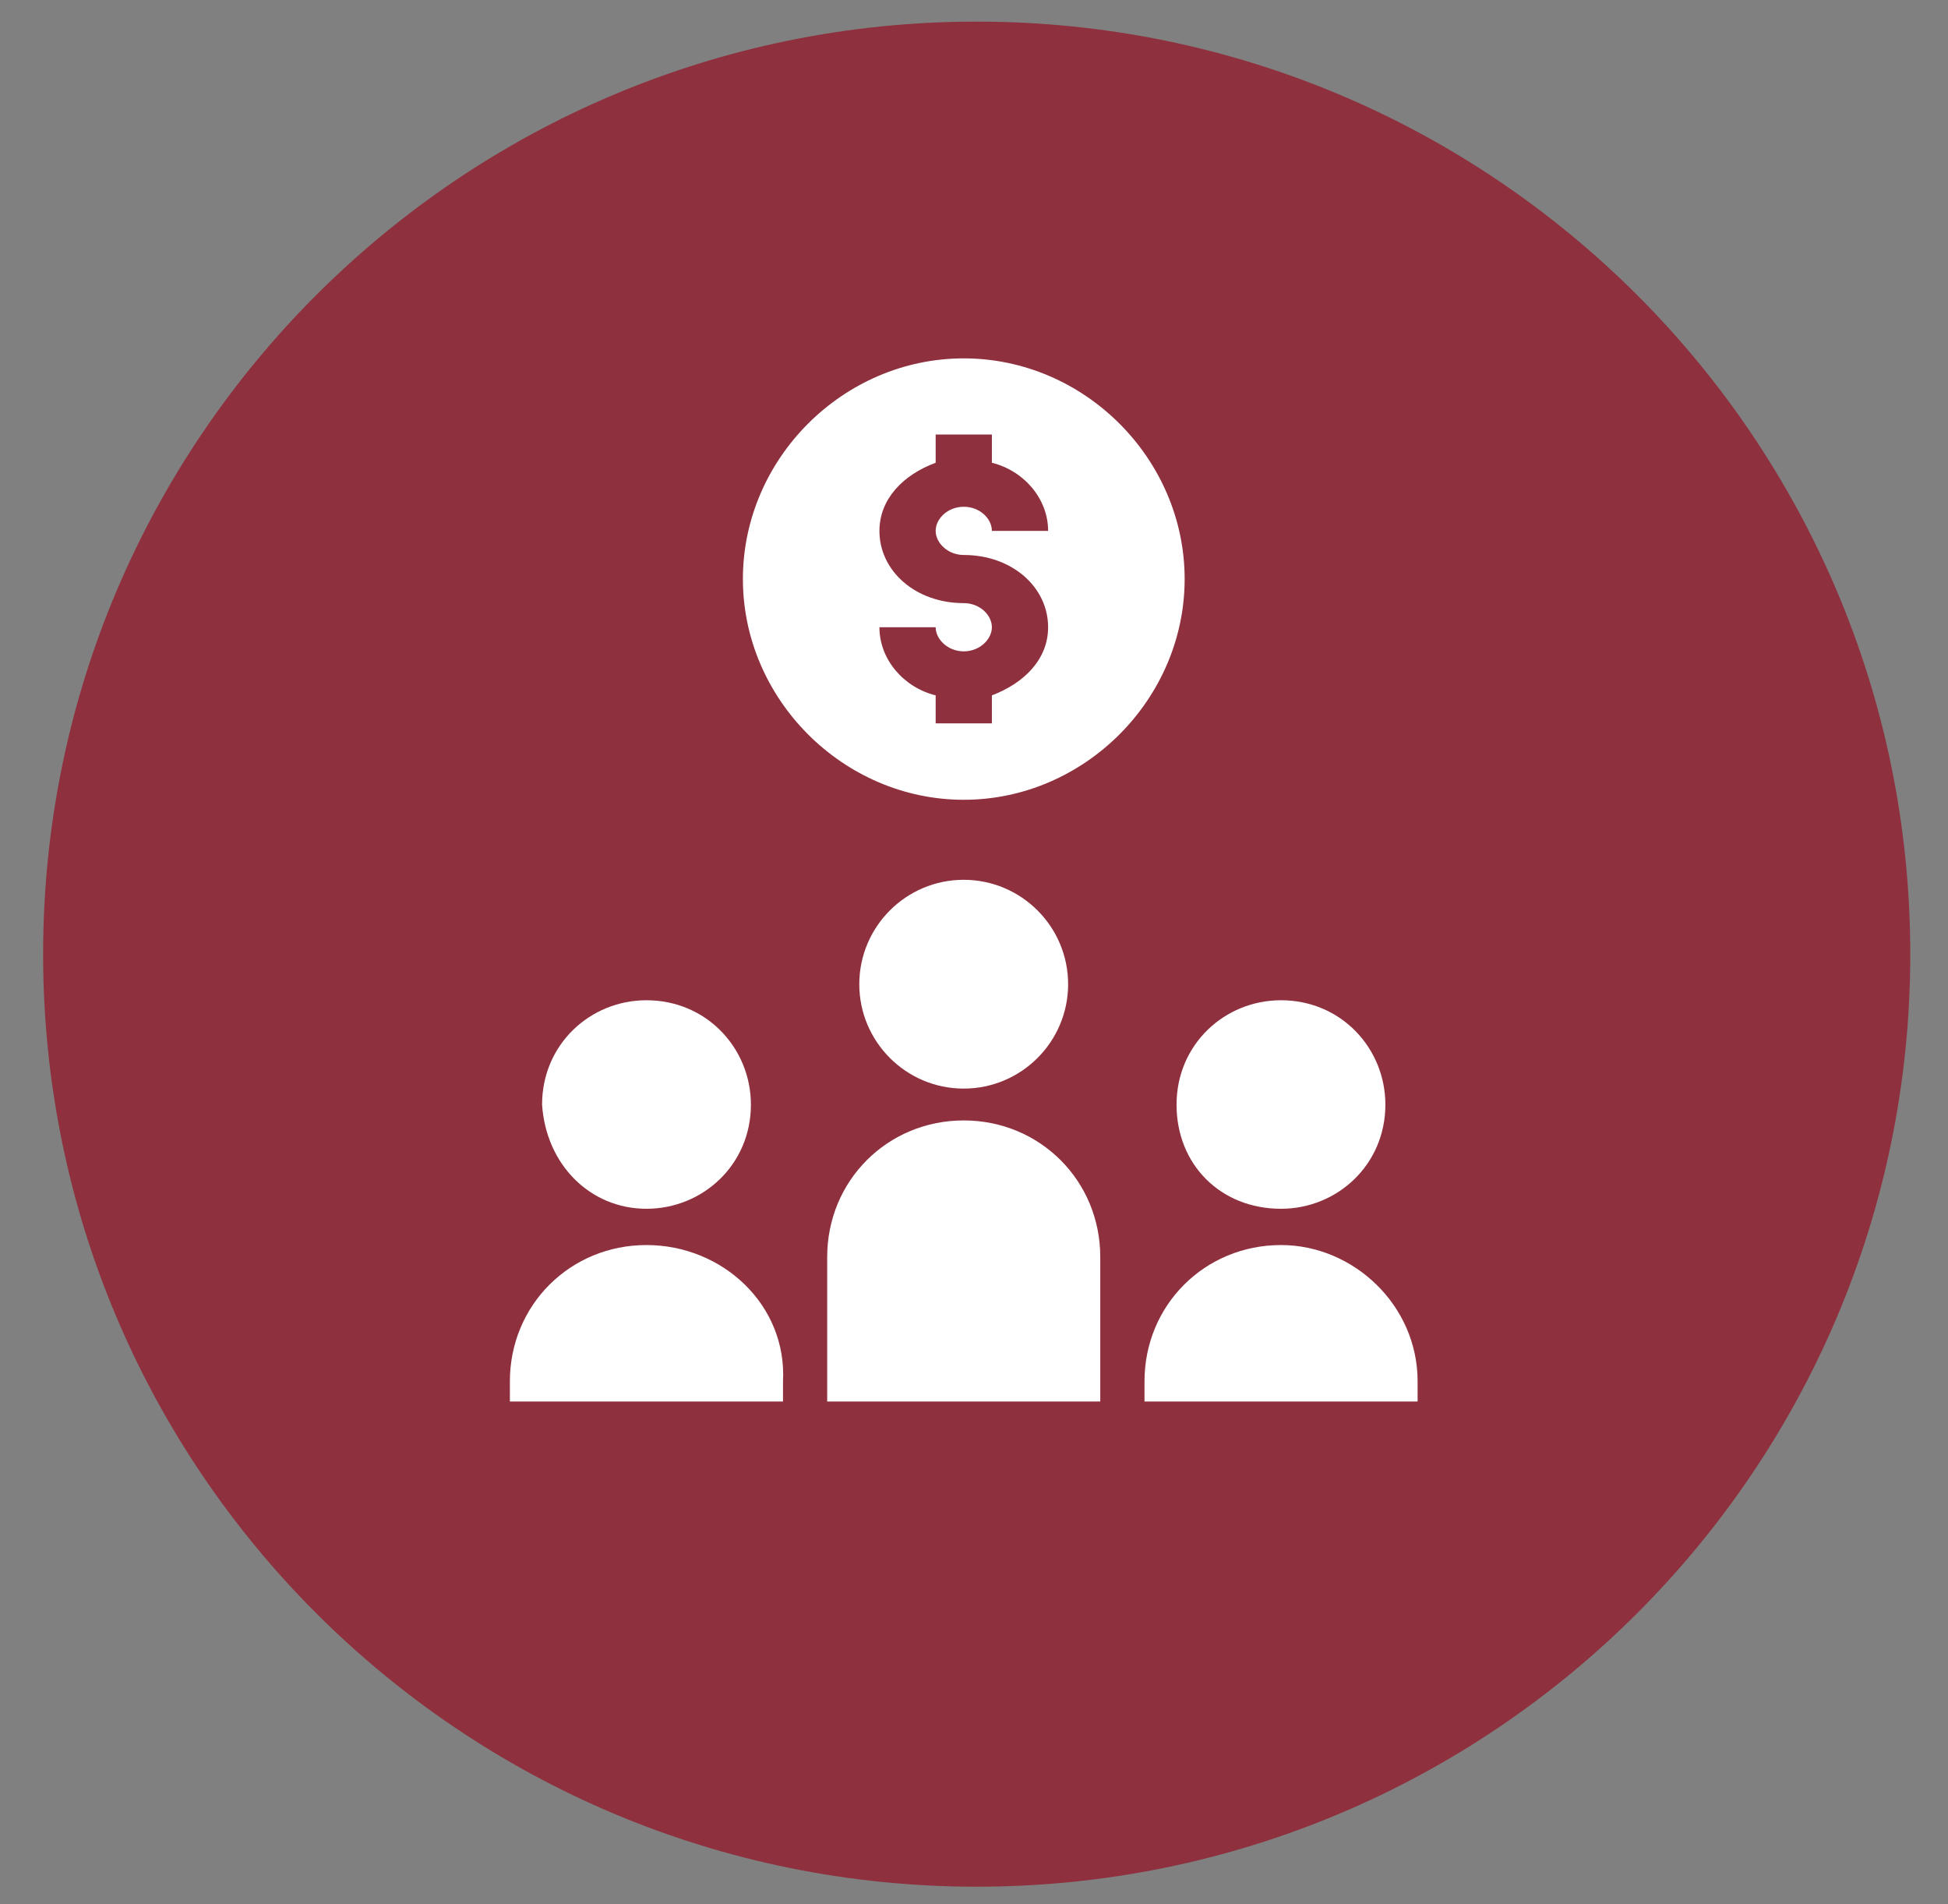 <svg width="44" height="43" viewBox="0 0 44 43" fill="none" xmlns="http://www.w3.org/2000/svg">
<rect x="0" y="0" width="44" height="43" fill="#808080" stroke="none"/>
<path d="M43.148 21.547C43.148 9.916 33.707 0.488 22.061 0.488C10.415 0.488 0.974 9.916 0.974 21.547C0.974 33.178 10.415 42.606 22.061 42.606C33.707 42.606 43.148 33.178 43.148 21.547Z" fill="#8E303D"/>
<path d="M14.602 27.297C15.872 27.297 16.961 26.303 16.961 24.946C16.961 23.676 15.963 22.588 14.602 22.588C13.332 22.588 12.244 23.583 12.244 24.946C12.334 26.303 13.332 27.297 14.602 27.297Z" fill="white"/>
<path d="M21.767 24.583C23.07 24.583 24.126 23.524 24.126 22.226C24.126 20.927 23.07 19.868 21.767 19.868C20.465 19.868 19.409 20.927 19.409 22.226C19.409 23.524 20.465 24.583 21.767 24.583Z" fill="white"/>
<path d="M28.934 27.297C30.204 27.297 31.292 26.303 31.292 24.946C31.292 23.676 30.295 22.588 28.934 22.588C27.663 22.588 26.575 23.583 26.575 24.946C26.575 26.303 27.573 27.297 28.934 27.297Z" fill="white"/>
<path d="M14.601 28.116C12.878 28.116 11.517 29.473 11.517 31.193V31.649H17.686V31.193C17.776 29.473 16.325 28.116 14.601 28.116Z" fill="white"/>
<path d="M21.768 25.302C20.044 25.302 18.684 26.665 18.684 28.385V31.649H24.852V28.385C24.852 26.665 23.491 25.302 21.768 25.302Z" fill="white"/>
<path d="M28.935 28.116C27.212 28.116 25.851 29.473 25.851 31.193V31.649H32.02V31.193C32.02 29.473 30.568 28.116 28.935 28.116Z" fill="white"/>
<path d="M21.769 8.093C19.048 8.093 16.78 10.356 16.78 13.076C16.78 15.791 19.048 18.061 21.769 18.061C24.49 18.061 26.758 15.791 26.758 13.076C26.758 10.356 24.49 8.093 21.769 8.093ZM21.769 12.533C22.858 12.533 23.674 13.258 23.674 14.165C23.674 14.89 23.13 15.428 22.404 15.703V16.335H21.134V15.703C20.408 15.522 19.864 14.89 19.864 14.165H21.134C21.134 14.434 21.406 14.709 21.769 14.709C22.132 14.709 22.404 14.434 22.404 14.165C22.404 13.89 22.132 13.62 21.769 13.62C20.68 13.62 19.864 12.895 19.864 11.989C19.864 11.263 20.408 10.719 21.134 10.45V9.812H22.404V10.45C23.13 10.631 23.674 11.263 23.674 11.989H22.404C22.404 11.713 22.132 11.444 21.769 11.444C21.406 11.444 21.134 11.713 21.134 11.989C21.134 12.258 21.406 12.533 21.769 12.533Z" fill="white"/>
</svg>
